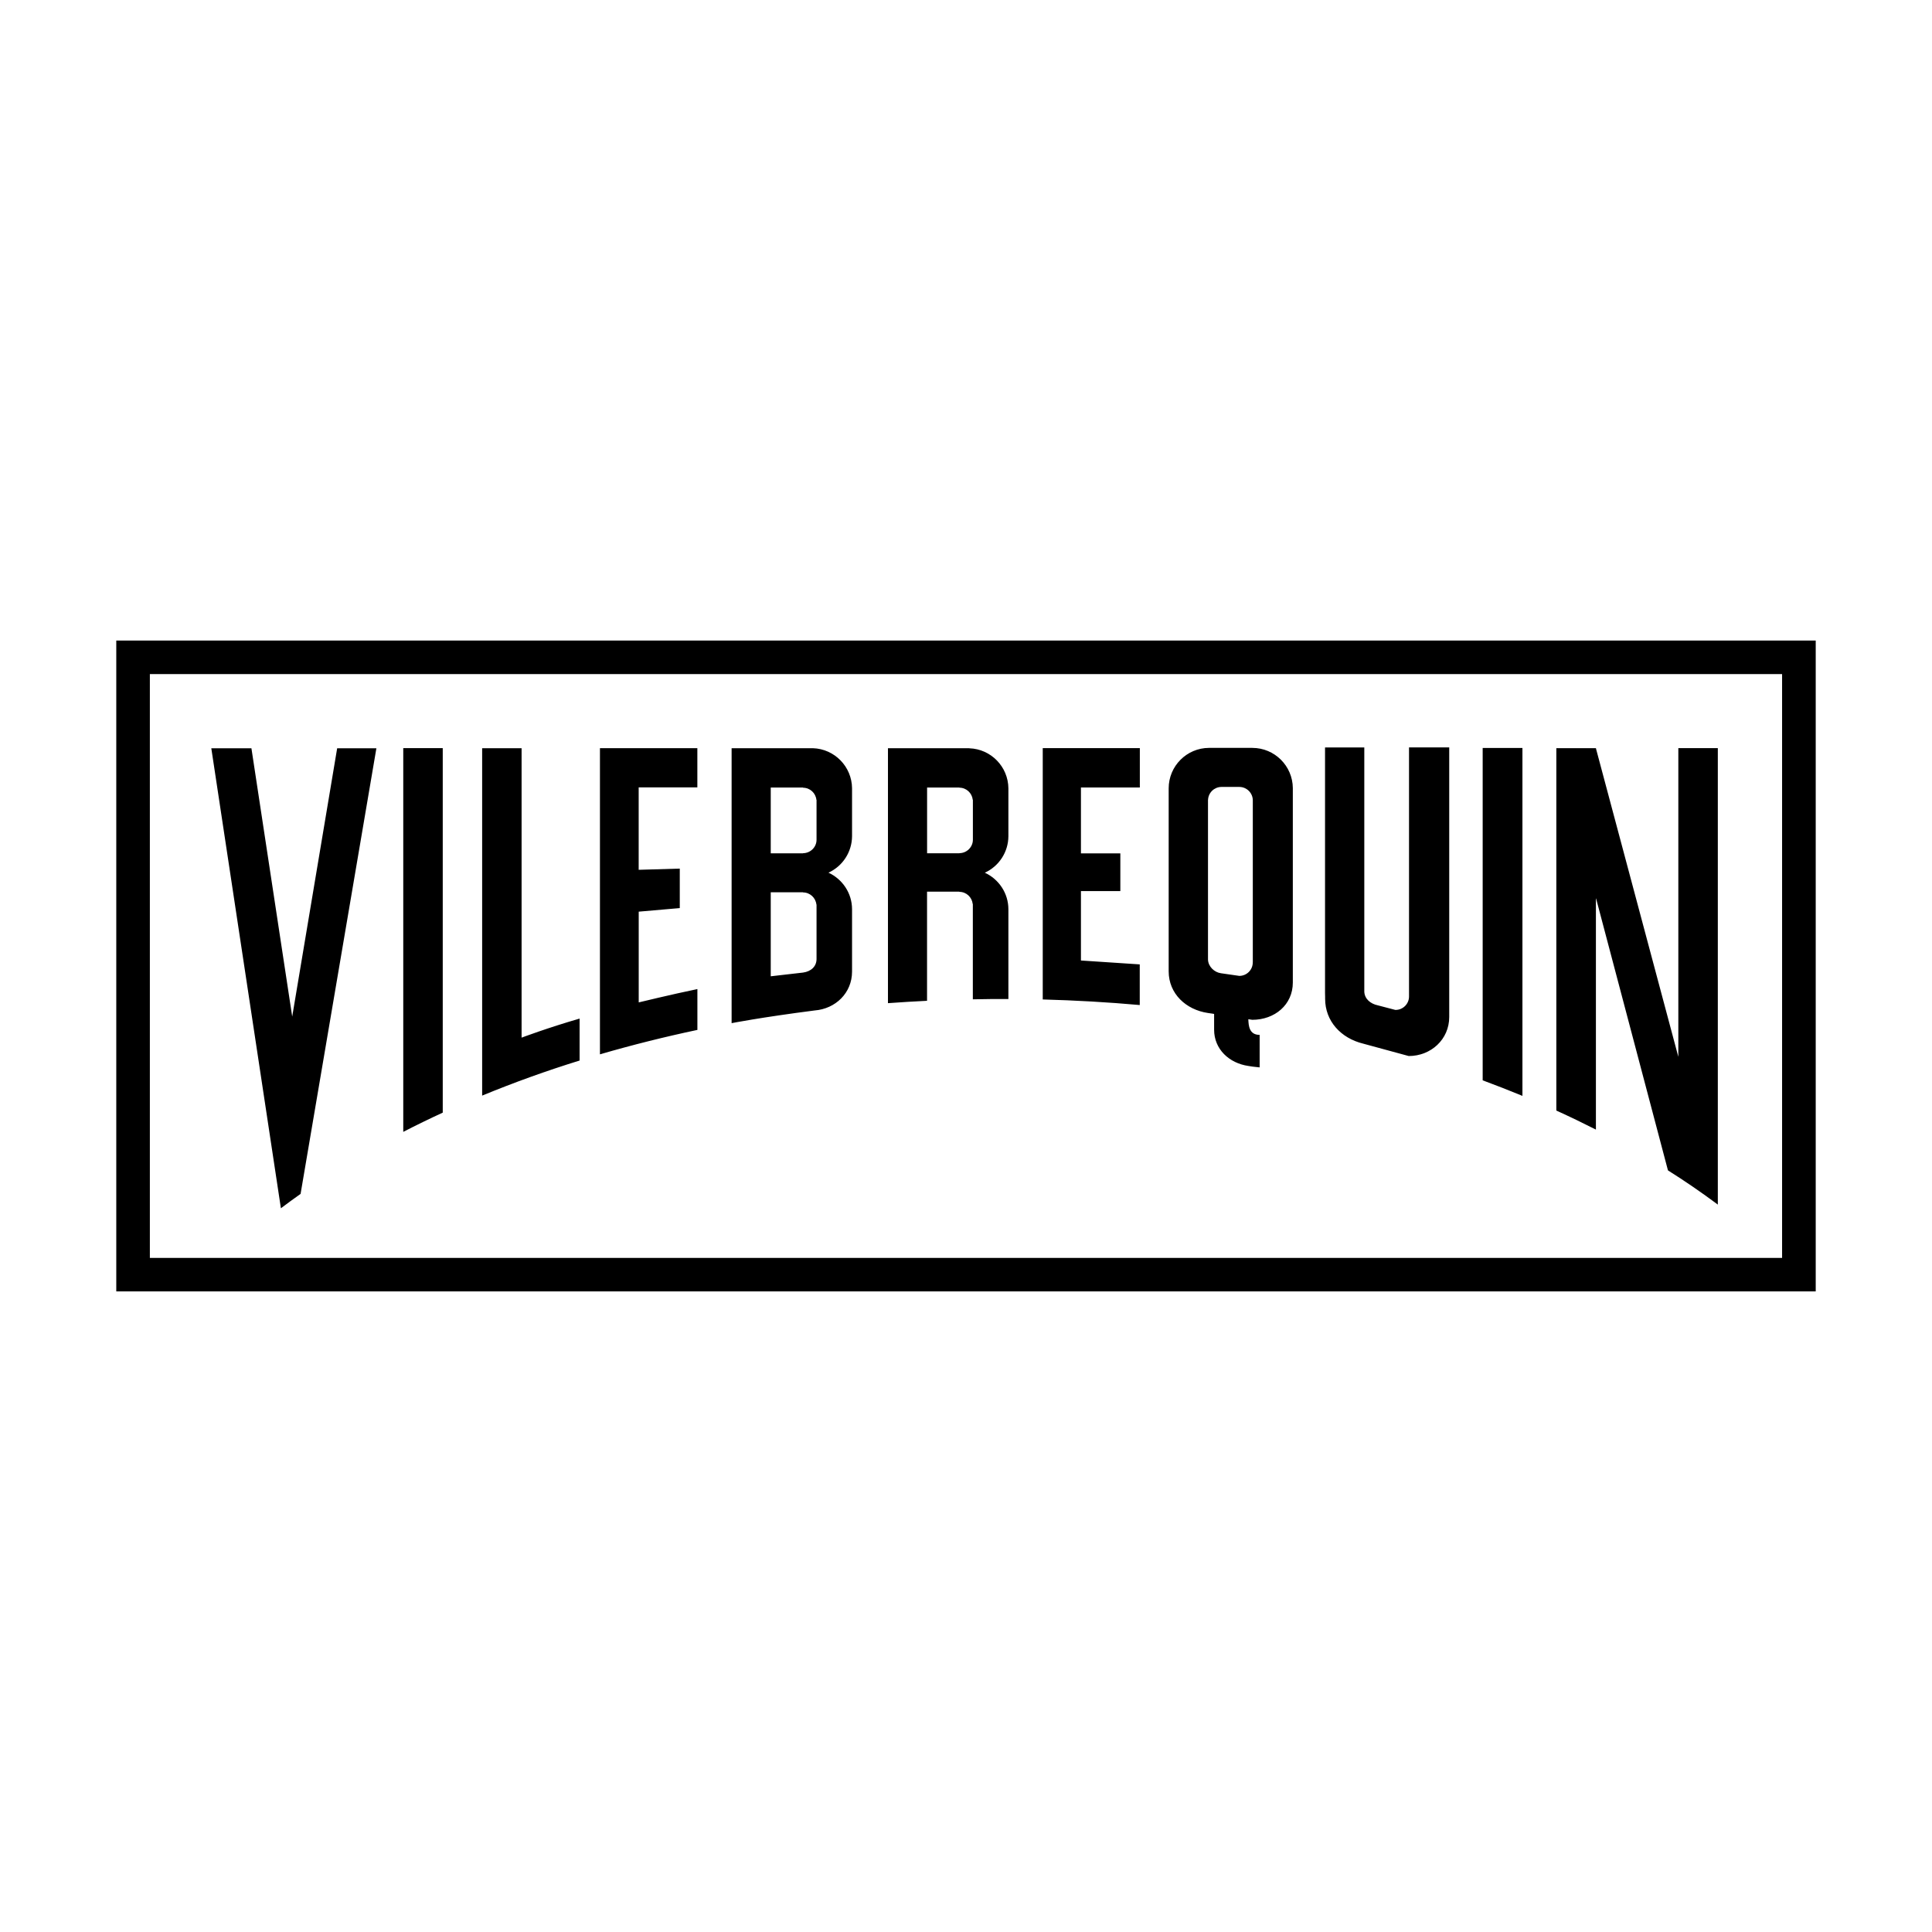<?xml version="1.0" encoding="UTF-8"?><svg id="a" xmlns="http://www.w3.org/2000/svg" viewBox="0 0 432 432"><path d="M26,143.23v145.53h380v-145.53s-380,0-380,0ZM398.48,150.74v130.53H33.51v-130.54h364.97Z"/><path d="M65.34,227.32l-9.12-60h-8.97l15.56,102.85c1.45-1.09,2.92-2.17,4.4-3.21l16.95-99.64h-8.77l-10.05,59.99h0ZM315.06,167.13v55.69c0,1.66-1.36,3.01-3.02,3h-.04l-3.94-1.03c-1.65-.35-2.94-1.45-3-3.06v.46-55.06h-8.78v54.92l.02.88v.4c0,4.97,3.5,8.81,8.51,10.03l10.18,2.77c5,0,9.06-3.74,9.06-8.73v-60.28h-8.99,0ZM181.78,167.3h-.31s-17.88,0-17.88,0v61.48s6.4-1.27,18.57-2.84c4.67-.36,8.36-3.92,8.36-8.69v-13.93c0-3.64-2.17-6.75-5.27-8.19,3.19-1.46,5.24-4.63,5.27-8.13v-10.75c-.05-4.84-3.91-8.79-8.75-8.95,0,0,0,0,0,0ZM182.58,214.43c0,1.66-1.21,2.79-3.02,3.04l-7.22.83v-18.78h7.22v.03c1.56,0,2.83,1.2,2.99,2.71h.03v12.17h0ZM182.58,187.77c0,1.66-1.36,2.99-3.02,3.01v.03h-7.22v-14.71h7.22v.04c1.56,0,2.83,1.19,2.99,2.71h.03v8.93h0ZM116.63,167.3h-8.82v77.68c7.14-2.94,14.41-5.56,21.79-7.84v-9.38c-7.05,2.03-12.97,4.26-12.97,4.26v-64.73h0s0,0,0,0ZM142.81,203.85l9.19-.8v-8.83l-9.19.27v-18.43h13.12v-8.77h-21.78v68.46c7.19-2.09,14.46-3.91,21.79-5.46v-9.13c-5.64,1.16-13.12,2.98-13.12,2.98v-20.29s0,0,0,0ZM331.52,241.56c3.02,1.12,5.98,2.28,8.9,3.48v-77.79h-8.89v74.31h0ZM375.28,167.29v69.02l-18.4-68.88v-.03l-.03-.11h-8.85v81.03c3.01,1.37,5.95,2.79,8.85,4.26v-51.72l.03.13v-.12l16.08,60.83c3.82,2.4,7.53,4.95,11.15,7.65v-102.07h-8.84.01ZM280.02,167.23h-9.68c-4.98.01-9.02,4.06-9.02,9.04v40.93c0,4.98,3.85,8.59,8.8,9.31l1.1.16.26.05v3.53c0,4.35,3.36,7.48,7.66,8.1l.96.15,1.56.17v-7.27c-2.34,0-2.47-2.05-2.53-3.44v-.06l.89.13c5,0,9.06-3.35,9.06-8.34v-43.47c-.04-4.97-4.08-8.99-9.06-8.99h0,0ZM280.12,215.21c0,1.66-1.35,3-3.01,3l-4.1-.59c-1.48-.2-2.85-1.49-2.9-3.06v-35.71s.01,0,.01,0c.07-1.59,1.36-2.86,2.96-2.89h4.03c1.65,0,2.99,1.33,3.02,2.96v36.29s0,0,0,0ZM90.17,253.09c2.87-1.48,5.82-2.92,8.83-4.3v-81.51h-8.83v85.81h0ZM233.14,223.48c7.35.2,14.59.61,21.71,1.25v-9.09l-13.15-.87v-15.52h8.81v-8.43h-8.81v-14.74h13.17v-8.8h-21.71v56.19h-.01s0,0,0,0ZM216.73,167.31c-.11,0-.22-.01-.31-.01h-17.87v57.01c2.91-.21,5.82-.39,8.74-.53v-24.4h7.22v.04c1.56,0,2.82,1.19,2.99,2.71h.03v21.32c2.65-.06,5.3-.08,7.95-.07v-20.05c0-3.64-2.17-6.76-5.27-8.19,3.19-1.46,5.24-4.63,5.27-8.13v-10.74c-.05-4.84-3.9-8.79-8.74-8.95h-.01ZM217.54,187.76c0,1.66-1.36,3-3.02,3.01v.03h-7.22v-14.71h7.22v.04c1.56,0,2.82,1.19,2.99,2.71h.03v8.93h0Z"/></svg>